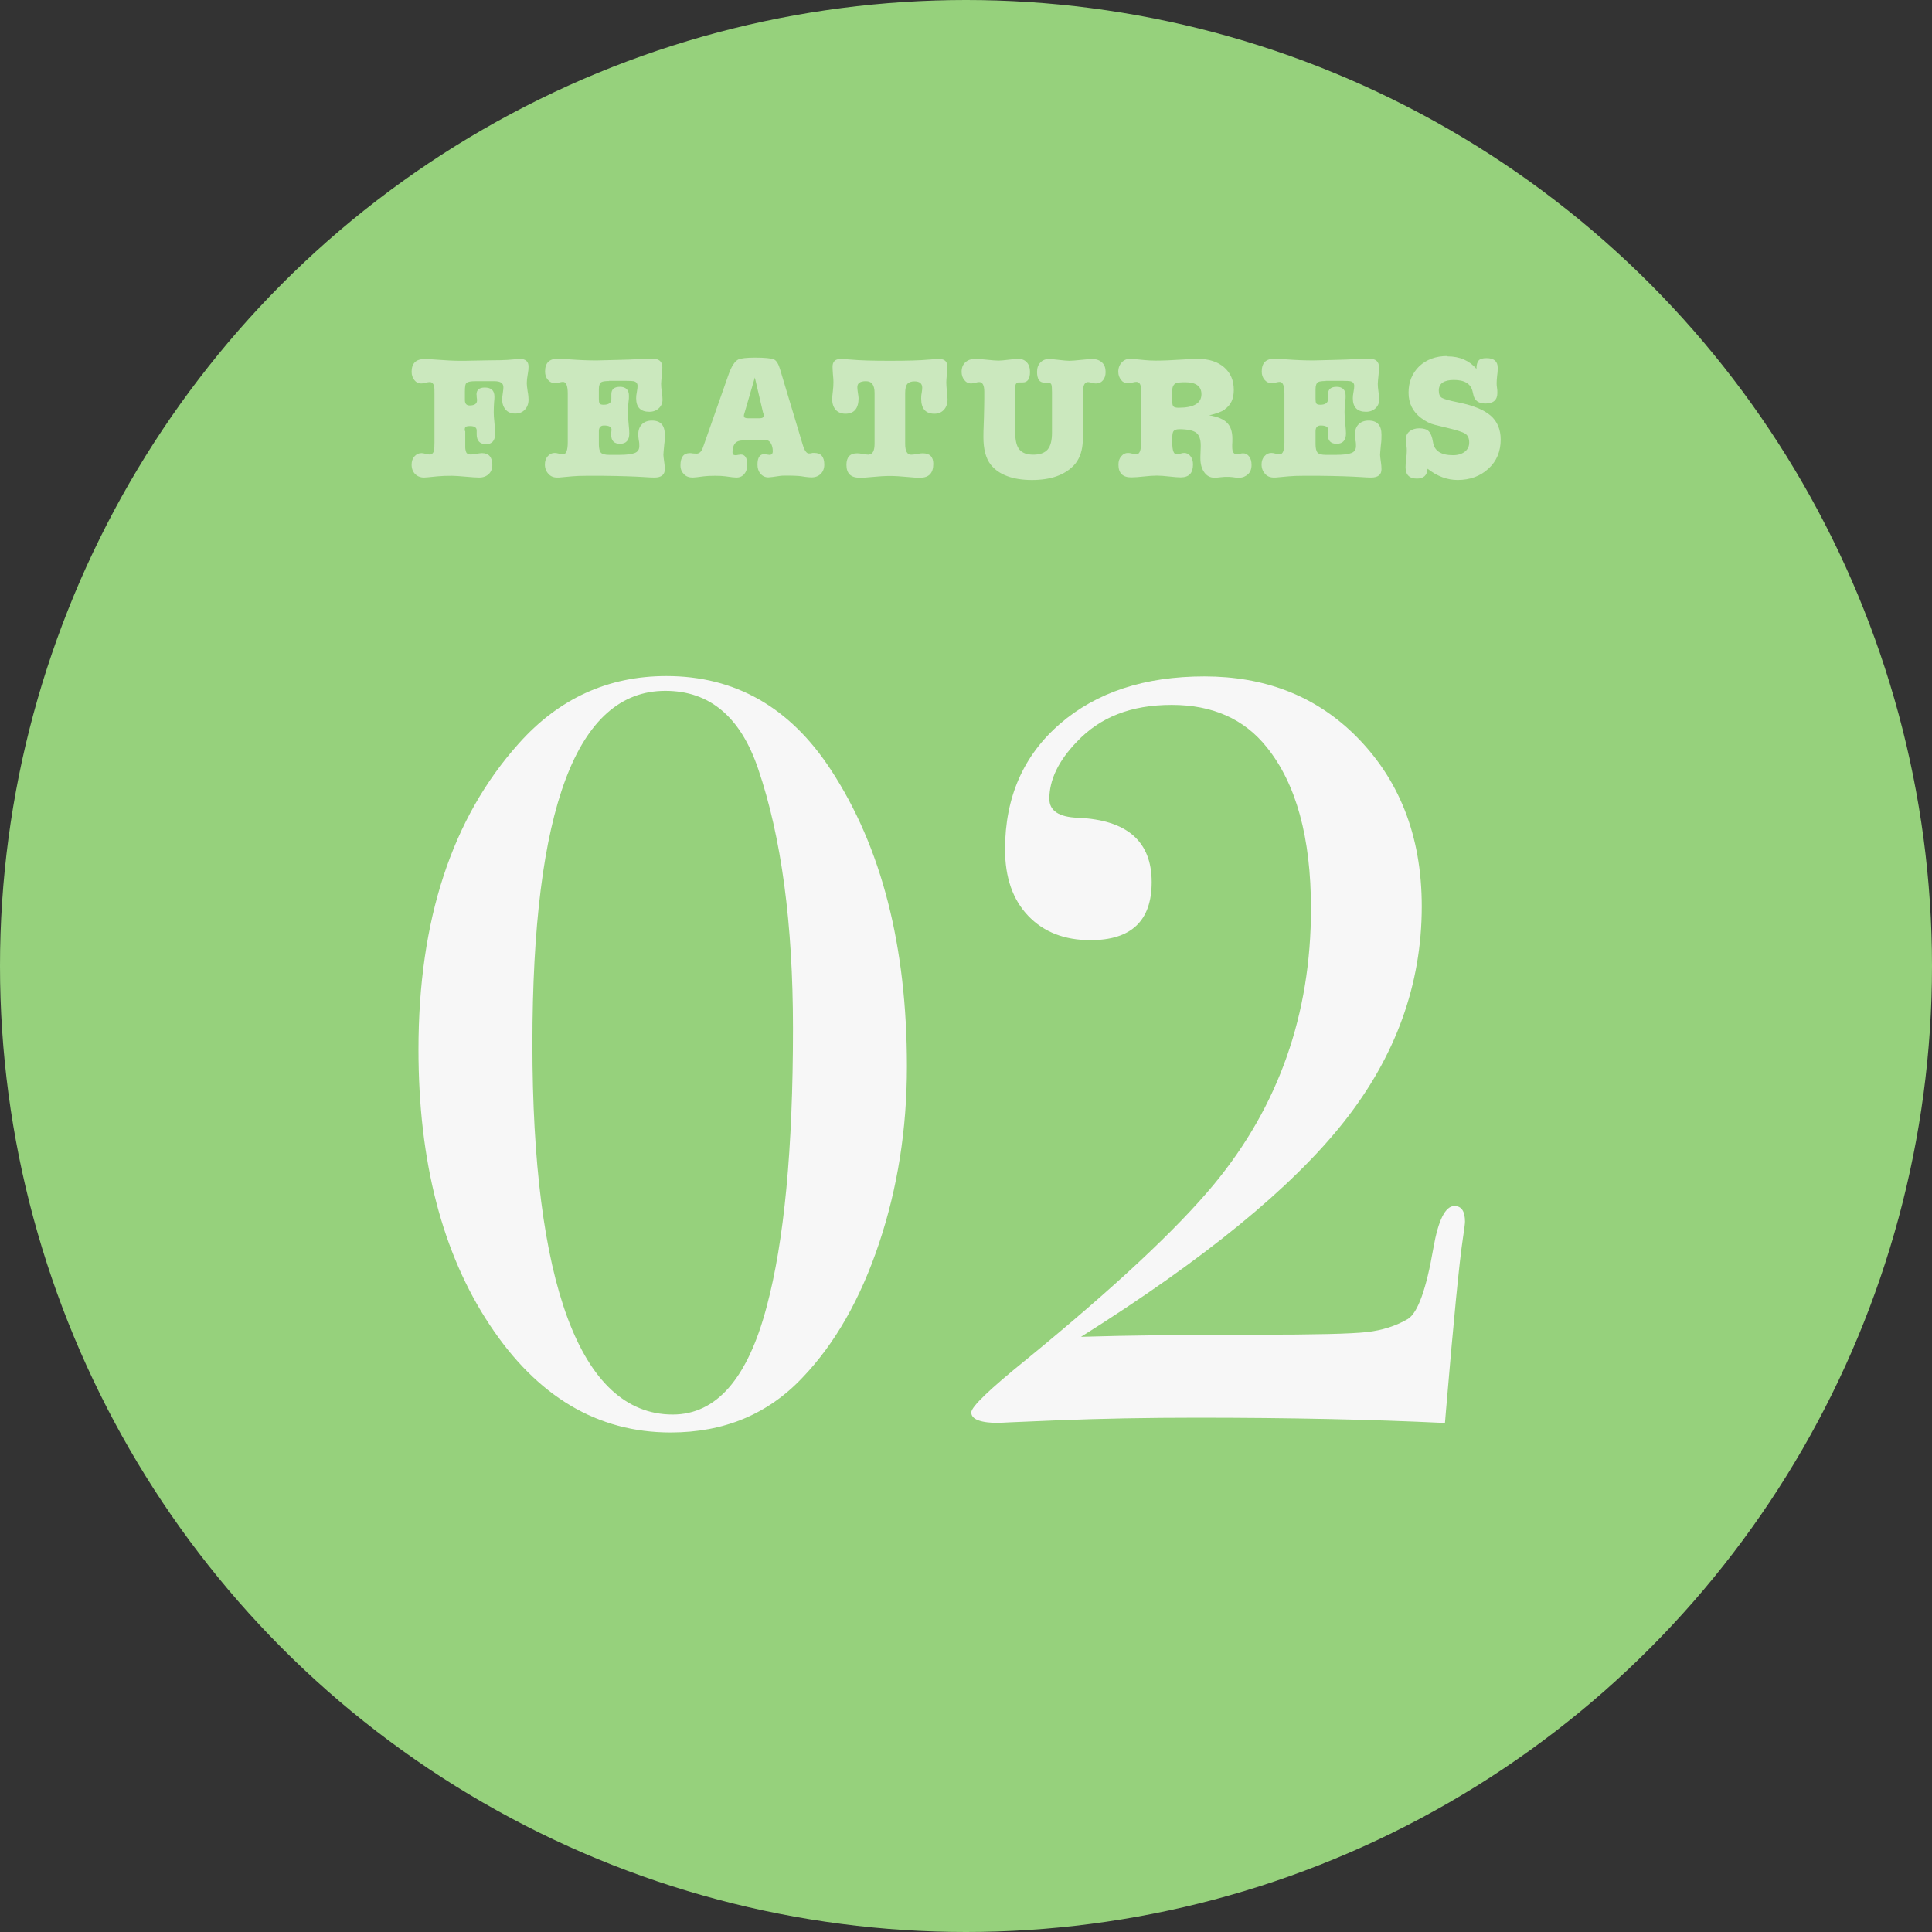 <?xml version="1.0" encoding="UTF-8"?><svg id="_レイヤー_2" xmlns="http://www.w3.org/2000/svg" width="109.88" height="109.88" viewBox="0 0 109.88 109.88"><rect x="0" y="0" width="109.88" height="109.88" fill="#333333" stroke="none"/><defs><style>.cls-1{fill:#fff;}.cls-2{fill:#96d17c;}.cls-3{fill:#f7f7f7;}.cls-4{opacity:.5;}</style></defs><g id="_図形"><circle class="cls-2" cx="54.94" cy="54.94" r="54.94"/><path class="cls-3" d="M51.58,60.65c0,3.56-.53,6.92-1.59,10.08-1.06,3.16-2.51,5.7-4.35,7.62-1.96,2.08-4.46,3.12-7.5,3.12-4.16,0-7.59-2.04-10.29-6.12-2.7-4.08-4.05-9.3-4.05-15.66,0-7.36,1.9-13.16,5.7-17.4,2.28-2.56,5.08-3.84,8.4-3.84,3.92,0,7.04,1.78,9.36,5.34,2.88,4.4,4.32,10.02,4.32,16.86ZM45.1,58.49c0-5.96-.66-10.88-1.98-14.76-1-2.96-2.76-4.44-5.28-4.44-5.04,0-7.56,6.7-7.56,20.1s2.66,21.06,7.98,21.06c2.48,0,4.26-2.04,5.34-6.12,1-3.72,1.5-9,1.5-15.84Z"/><path class="cls-3" d="M83.32,69.47c0,.12-.04.44-.12.96-.2,1.32-.52,4.58-.96,9.78l-.06.72c-4.12-.2-8.82-.3-14.1-.3-2.84,0-5.5.05-7.98.15-2.48.1-3.56.15-3.24.15-1.08,0-1.62-.2-1.62-.6,0-.32,1.04-1.32,3.12-3,5-4.09,8.56-7.41,10.68-9.97,3.68-4.45,5.52-9.67,5.52-15.68,0-4.05-.84-7.11-2.52-9.19-1.28-1.6-3.08-2.4-5.4-2.4s-4.08.7-5.4,2.1c-1.04,1.08-1.56,2.16-1.56,3.24,0,.68.54,1.04,1.62,1.08,2.8.12,4.2,1.34,4.2,3.66,0,2.2-1.16,3.3-3.48,3.3-1.48,0-2.66-.46-3.54-1.38-.88-.92-1.32-2.18-1.32-3.78,0-2.96,1.04-5.34,3.12-7.14,2.08-1.8,4.82-2.7,8.22-2.7s6.22,1.08,8.46,3.24c2.6,2.52,3.9,5.8,3.9,9.84,0,4.44-1.48,8.53-4.44,12.27-2.96,3.74-7.94,7.81-14.94,12.21,2.64-.08,5.96-.12,9.96-.12,3.32,0,5.42-.05,6.3-.15.88-.1,1.66-.35,2.34-.75.56-.36,1.04-1.7,1.44-4.02.28-1.6.68-2.4,1.2-2.4.4,0,.6.3.6.9Z"/></g><g id="_文字"><g class="cls-4"><path class="cls-1" d="M26.46,24.51v.92c0,.11.02.19.04.25.03.11.12.17.27.17.07,0,.18-.01.32-.04.14-.02.25-.04.32-.04.39,0,.59.23.59.68,0,.21-.07.38-.2.51-.14.13-.32.2-.55.2-.17,0-.43-.02-.77-.05-.34-.03-.6-.05-.78-.05-.34,0-.61.01-.81.03-.46.05-.72.07-.77.07-.21,0-.38-.07-.51-.2s-.2-.31-.2-.53c0-.19.05-.35.16-.47.1-.12.24-.19.4-.19.05,0,.13.01.24.04s.18.04.23.04c.13,0,.22-.09.25-.26.01-.07.02-.21.02-.42v-2.77c0-.21,0-.35-.02-.41-.03-.17-.12-.26-.25-.26-.05,0-.13.01-.24.04s-.18.04-.25.04c-.15,0-.28-.06-.38-.19-.1-.13-.16-.28-.16-.47,0-.49.25-.73.74-.73.15,0,.4.01.74.04.51.04.93.06,1.26.06.23,0,.48,0,.76-.01.19,0,.56-.01,1.12-.02.23,0,.5,0,.83-.02l.6-.05c.08,0,.11-.01.1-.01.33,0,.5.15.5.44,0,.12-.01.25-.04.4-.04.22-.06.4-.06.54,0,.11.02.26.05.47.04.21.05.36.05.47,0,.23-.07.42-.21.57-.14.15-.32.22-.55.22s-.41-.07-.54-.22c-.13-.15-.2-.34-.2-.59,0-.07.01-.2.04-.38.02-.13.03-.24.03-.31,0-.23-.17-.34-.5-.34h-1.09c-.26,0-.42.03-.5.09s-.1.23-.1.51v.47c0,.21.09.31.27.31.28,0,.42-.1.42-.29,0-.02,0-.08-.02-.19v-.08s-.01-.06-.01-.07c0-.26.16-.39.47-.39.37,0,.55.17.55.52,0,.07,0,.17-.02.32-.01.15-.02.34-.02.57,0,.13.01.33.04.6.03.27.04.47.04.6,0,.41-.17.61-.52.61s-.53-.19-.53-.56c0-.01,0-.03,0-.06v-.16c0-.17-.13-.25-.38-.25-.13,0-.21.02-.25.05-.04.03-.05.11-.05.22Z"/><path class="cls-1" d="M34.65,21.67c-.22,0-.37.02-.44.06-.1.06-.15.19-.15.4v.56c0,.11.01.2.04.25.03.06.11.08.23.08.29,0,.44-.11.44-.32v-.13s0-.09,0-.15c0-.28.16-.42.49-.42s.51.17.51.51c0,.09,0,.2-.02.31-.03.22-.04.42-.04.61,0,.17.01.39.04.66s.04.45.04.56c0,.39-.18.59-.53.59-.33,0-.5-.17-.5-.51v-.05s0-.11.02-.24c0-.16-.14-.24-.43-.24-.19,0-.29.11-.29.32v.75c0,.23.04.39.12.48.08.08.24.12.46.12h.58c.43,0,.72-.04.89-.11s.25-.2.25-.39c0-.09,0-.21-.03-.33-.02-.13-.03-.24-.03-.33,0-.25.07-.44.21-.58.14-.14.33-.21.57-.21.49,0,.73.27.73.8,0,.17,0,.36-.03.55-.03.32-.05.52-.05.6,0,.07.02.22.05.43.02.13.03.26.03.39,0,.31-.2.47-.59.47-.13,0-.34-.01-.63-.03-.49-.03-1.26-.06-2.33-.07h-.89c-.33,0-.61.01-.83.03l-.76.07s-.02,0-.04,0h-.05c-.21,0-.38-.07-.5-.21-.13-.14-.2-.32-.2-.53,0-.19.05-.34.16-.47s.24-.19.4-.19c.05,0,.13.01.24.04s.18.04.23.04c.18,0,.27-.23.27-.68v-2.77c0-.45-.09-.67-.27-.67-.04,0-.12.01-.24.04-.09.02-.16.03-.23.03-.15,0-.28-.06-.39-.19-.11-.13-.16-.28-.16-.47,0-.49.24-.73.73-.73.11,0,.34.01.69.04.52.04,1.02.06,1.51.06.05,0,.45-.01,1.2-.03.55-.01.91-.03,1.08-.04.29-.02.59-.03.9-.03.37,0,.56.16.56.49,0,.11-.01.26-.03.47-.02.21-.04.36-.04.47s.01.26.04.46c.03.2.04.34.04.44,0,.19-.07.36-.21.49-.14.13-.32.2-.54.2-.5,0-.75-.26-.75-.77,0-.09.01-.21.04-.36s.04-.27.04-.34c0-.15-.08-.24-.23-.27-.05-.01-.19-.02-.42-.02h-.99Z"/><path class="cls-1" d="M43.56,25.05h-1.33c-.38,0-.57.23-.57.68,0,.11.06.16.17.16.03,0,.08,0,.15-.02.07,0,.12-.02.15-.02.25,0,.37.2.37.59,0,.21-.06.39-.17.52s-.26.2-.45.2c-.09,0-.3-.02-.62-.07-.14-.02-.34-.03-.59-.03-.27,0-.49.01-.64.03-.35.05-.56.07-.63.07-.21,0-.38-.06-.5-.19-.13-.13-.2-.29-.2-.5,0-.47.18-.7.53-.7.04,0,.1,0,.19.02.09,0,.15.01.19.01.13,0,.23-.07.31-.21.02-.04.07-.16.14-.37l1.38-3.93c.16-.45.34-.73.54-.84.15-.07.47-.11.97-.11.56,0,.91.04,1.06.1s.27.27.36.58l1.28,4.26c.1.34.22.51.35.51.04,0,.11,0,.21-.03h.11c.37,0,.56.22.56.66,0,.22-.07.4-.2.53-.13.13-.31.2-.52.2-.09,0-.22-.01-.37-.03-.19-.03-.31-.05-.37-.05-.15-.01-.34-.02-.57-.02-.25,0-.42,0-.51.02-.34.05-.55.08-.64.08-.18,0-.33-.07-.45-.21-.12-.14-.17-.31-.17-.52,0-.39.13-.59.38-.59.03,0,.08,0,.15.02.07.01.12.02.15.02.13,0,.19-.07.19-.21,0-.18-.04-.33-.11-.45s-.17-.18-.28-.18ZM43.41,23.52l-.48-2.05-.62,2.13s0,.04,0,.07c0,.08.08.12.25.12h.62c.17,0,.26-.05.26-.14,0,0,0-.04-.02-.13Z"/><path class="cls-1" d="M49.4,25.85c.23,0,.34-.21.34-.62v-2.88c0-.45-.16-.67-.49-.67s-.49.11-.49.34c0,.07.01.17.03.31s.04.24.04.31c0,.59-.25.89-.75.89-.23,0-.42-.08-.55-.22-.13-.15-.2-.35-.2-.61,0-.09.01-.24.04-.47.02-.17.03-.33.03-.48,0-.08,0-.24-.03-.49-.01-.17-.02-.3-.02-.4,0-.29.15-.44.44-.44.15,0,.35.01.58.03.53.05,1.28.07,2.24.07s1.72-.02,2.25-.07c.23-.02.42-.03.57-.03.3,0,.45.15.45.44,0,.1,0,.25-.03.45-.02.2-.03.34-.03.44,0,.11.01.27.03.48.03.28.04.44.04.48,0,.25-.07.45-.21.6s-.32.22-.54.22c-.5,0-.75-.29-.75-.86,0-.08,0-.19.03-.32.02-.13.03-.23.03-.3,0-.24-.15-.36-.44-.36-.19,0-.33.05-.41.15s-.12.27-.12.52v2.88c0,.41.11.62.34.62.07,0,.18-.01.33-.04s.25-.04.33-.04c.4,0,.6.2.6.6,0,.53-.25.79-.75.79-.19,0-.42-.01-.69-.04-.4-.04-.74-.06-1.03-.06s-.64.02-1.03.06c-.26.03-.49.04-.69.04-.5,0-.75-.24-.75-.73,0-.44.2-.66.61-.66.07,0,.18.01.33.04.14.02.25.04.33.04Z"/><path class="cls-1" d="M61.59,22.3v1.32s.01.31.01.31c0,.75-.01,1.19-.03,1.34-.05.51-.22.9-.49,1.19-.53.56-1.32.84-2.39.84s-1.88-.29-2.34-.87c-.28-.35-.42-.88-.42-1.57,0-.06,0-.43.03-1.11.01-.45.02-.82.02-1.09v-.39c0-.36-.1-.54-.29-.54-.05,0-.12.01-.22.04-.1.02-.18.04-.24.04-.15,0-.28-.06-.38-.19-.1-.12-.16-.28-.16-.47,0-.23.07-.41.21-.54.14-.13.33-.2.57-.2.15,0,.37.02.66.05.29.03.51.05.66.05.13,0,.32-.02.57-.05.25-.03.44-.05.56-.05.2,0,.36.07.48.2.12.13.18.31.18.54,0,.4-.14.6-.41.6h-.1s-.08,0-.13,0c-.11,0-.18.07-.2.21v2.64c0,.46.08.78.24.97.16.19.42.29.79.29s.64-.1.81-.29c.17-.2.25-.52.25-.96v-2.29c0-.25-.01-.4-.04-.46-.03-.06-.09-.1-.18-.1-.05,0-.09,0-.12,0h-.1c-.27,0-.41-.2-.41-.61,0-.22.06-.4.19-.53.12-.13.28-.2.48-.2.13,0,.32.02.58.05.26.03.45.05.58.05.15,0,.37-.02.66-.05.29-.03.51-.05.66-.05.23,0,.41.07.55.2.14.13.2.31.2.54,0,.19-.05.35-.15.47-.1.12-.24.18-.41.18-.05,0-.13-.01-.22-.04-.1-.02-.17-.04-.22-.04-.19,0-.29.19-.29.57Z"/><path class="cls-1" d="M69.68,23.28c-.19.13-.5.25-.91.34.48.08.82.22,1.02.43.2.2.3.5.3.9,0,.12,0,.24-.01.35v.12c0,.27.08.41.24.41.04,0,.1,0,.19-.02.08-.02.14-.03.18-.03.15,0,.26.06.36.19.09.12.13.28.13.48,0,.22-.07.4-.2.52s-.3.2-.51.2c-.07,0-.19,0-.34-.03-.15-.02-.27-.02-.34-.02-.08,0-.2,0-.35.02-.16.02-.28.03-.36.03-.25,0-.44-.1-.59-.31s-.22-.47-.22-.81c0-.03,0-.06,0-.07l.02-.58v-.07c0-.35-.09-.59-.26-.72s-.5-.2-.96-.2c-.19,0-.3.05-.35.15-.03.07-.05.19-.05.37v.23c0,.45.08.68.25.68.05,0,.12-.01.21-.04s.17-.04.22-.04c.14,0,.26.06.36.19.1.13.14.28.14.47,0,.49-.23.73-.7.73-.16,0-.38-.02-.65-.05s-.51-.05-.71-.05c-.21,0-.46.02-.74.05s-.52.05-.71.05c-.49,0-.73-.24-.73-.73,0-.19.05-.34.16-.47s.23-.19.38-.19c.06,0,.14.01.25.04s.18.04.23.04c.18,0,.27-.23.27-.68v-2.77c0-.21,0-.35-.02-.41-.03-.17-.12-.26-.25-.26-.05,0-.13.01-.24.04s-.18.04-.25.04c-.15,0-.28-.06-.38-.19-.1-.13-.16-.28-.16-.47,0-.21.07-.39.2-.53.13-.14.3-.21.5-.21.04,0,.07,0,.09.01l.71.07c.2.02.41.03.64.03.39,0,.89-.02,1.49-.06.4-.03.7-.04.89-.04.63,0,1.13.16,1.5.48s.55.75.55,1.29c0,.5-.17.87-.52,1.1ZM67.41,21.74c-.27,0-.44.02-.52.05-.15.07-.22.21-.22.43v.6c0,.15.02.25.07.3.05.05.15.07.29.07.87,0,1.3-.26,1.3-.77,0-.45-.31-.68-.92-.68Z"/><path class="cls-1" d="M75.41,21.67c-.22,0-.37.02-.44.06-.1.06-.15.19-.15.4v.56c0,.11.01.2.04.25.03.06.11.08.23.08.29,0,.44-.11.44-.32v-.13s0-.09,0-.15c0-.28.16-.42.49-.42s.51.17.51.51c0,.09,0,.2-.02.31-.03.22-.04.42-.04.61,0,.17.01.39.04.66s.04.45.04.56c0,.39-.18.59-.53.59-.33,0-.5-.17-.5-.51v-.05s0-.11.02-.24c0-.16-.14-.24-.43-.24-.19,0-.29.11-.29.32v.75c0,.23.04.39.12.48.08.08.24.12.46.12h.58c.43,0,.72-.04.89-.11s.25-.2.25-.39c0-.09,0-.21-.03-.33-.02-.13-.03-.24-.03-.33,0-.25.07-.44.21-.58.14-.14.33-.21.57-.21.49,0,.73.27.73.8,0,.17,0,.36-.03.55-.03.32-.05.52-.05.6,0,.07.02.22.05.43.02.13.03.26.03.39,0,.31-.2.47-.59.47-.13,0-.34-.01-.63-.03-.49-.03-1.26-.06-2.33-.07h-.89c-.33,0-.61.01-.83.03l-.76.07s-.02,0-.04,0h-.05c-.21,0-.38-.07-.5-.21-.13-.14-.2-.32-.2-.53,0-.19.05-.34.16-.47s.24-.19.4-.19c.05,0,.13.01.24.04s.18.04.23.04c.18,0,.27-.23.27-.68v-2.77c0-.45-.09-.67-.27-.67-.04,0-.12.01-.24.04-.09.02-.16.03-.23.03-.15,0-.28-.06-.39-.19-.11-.13-.16-.28-.16-.47,0-.49.24-.73.73-.73.11,0,.34.01.69.04.52.04,1.02.06,1.51.06.05,0,.45-.01,1.2-.03.55-.01.91-.03,1.08-.04.29-.02.59-.03.9-.03.37,0,.56.16.56.49,0,.11-.01.26-.03.47-.02.21-.04.36-.04.47s.01.26.04.46c.03.2.04.34.04.44,0,.19-.07.36-.21.49-.14.13-.32.2-.54.2-.5,0-.75-.26-.75-.77,0-.09.01-.21.04-.36s.04-.27.04-.34c0-.15-.08-.24-.23-.27-.05-.01-.19-.02-.42-.02h-.99Z"/><path class="cls-1" d="M82.33,20.27c.69,0,1.24.24,1.64.71,0-.23.05-.39.13-.48.08-.09.23-.13.44-.13.43,0,.64.18.64.54,0,.1,0,.25-.03.44-.02.19-.03.34-.03.44,0,.06,0,.15.02.26s.02.2.02.26v.05c0,.39-.23.59-.68.59-.38,0-.61-.16-.68-.48l-.05-.21c-.1-.43-.45-.65-1.06-.65-.57,0-.86.2-.86.6,0,.21.06.35.18.42s.44.16.94.26c.84.17,1.45.42,1.83.75.38.33.57.79.57,1.36,0,.67-.23,1.23-.69,1.65-.46.43-1.05.65-1.76.65-.59,0-1.16-.21-1.71-.64-.02.37-.22.56-.6.56-.43,0-.65-.21-.65-.64,0-.14.01-.29.03-.45.03-.21.04-.38.04-.49,0-.07,0-.19-.03-.34s-.02-.27-.02-.34c0-.17.07-.32.21-.43s.33-.17.55-.17c.25,0,.44.06.54.17.11.11.19.31.24.61.07.5.45.75,1.14.75.28,0,.5-.07.67-.2.17-.13.25-.31.25-.52,0-.23-.07-.4-.22-.5s-.5-.21-1.05-.34l-.66-.16c-.29-.07-.55-.2-.8-.39-.48-.36-.72-.84-.72-1.45s.21-1.11.61-1.5c.41-.38.94-.58,1.6-.58Z"/></g></g></svg>